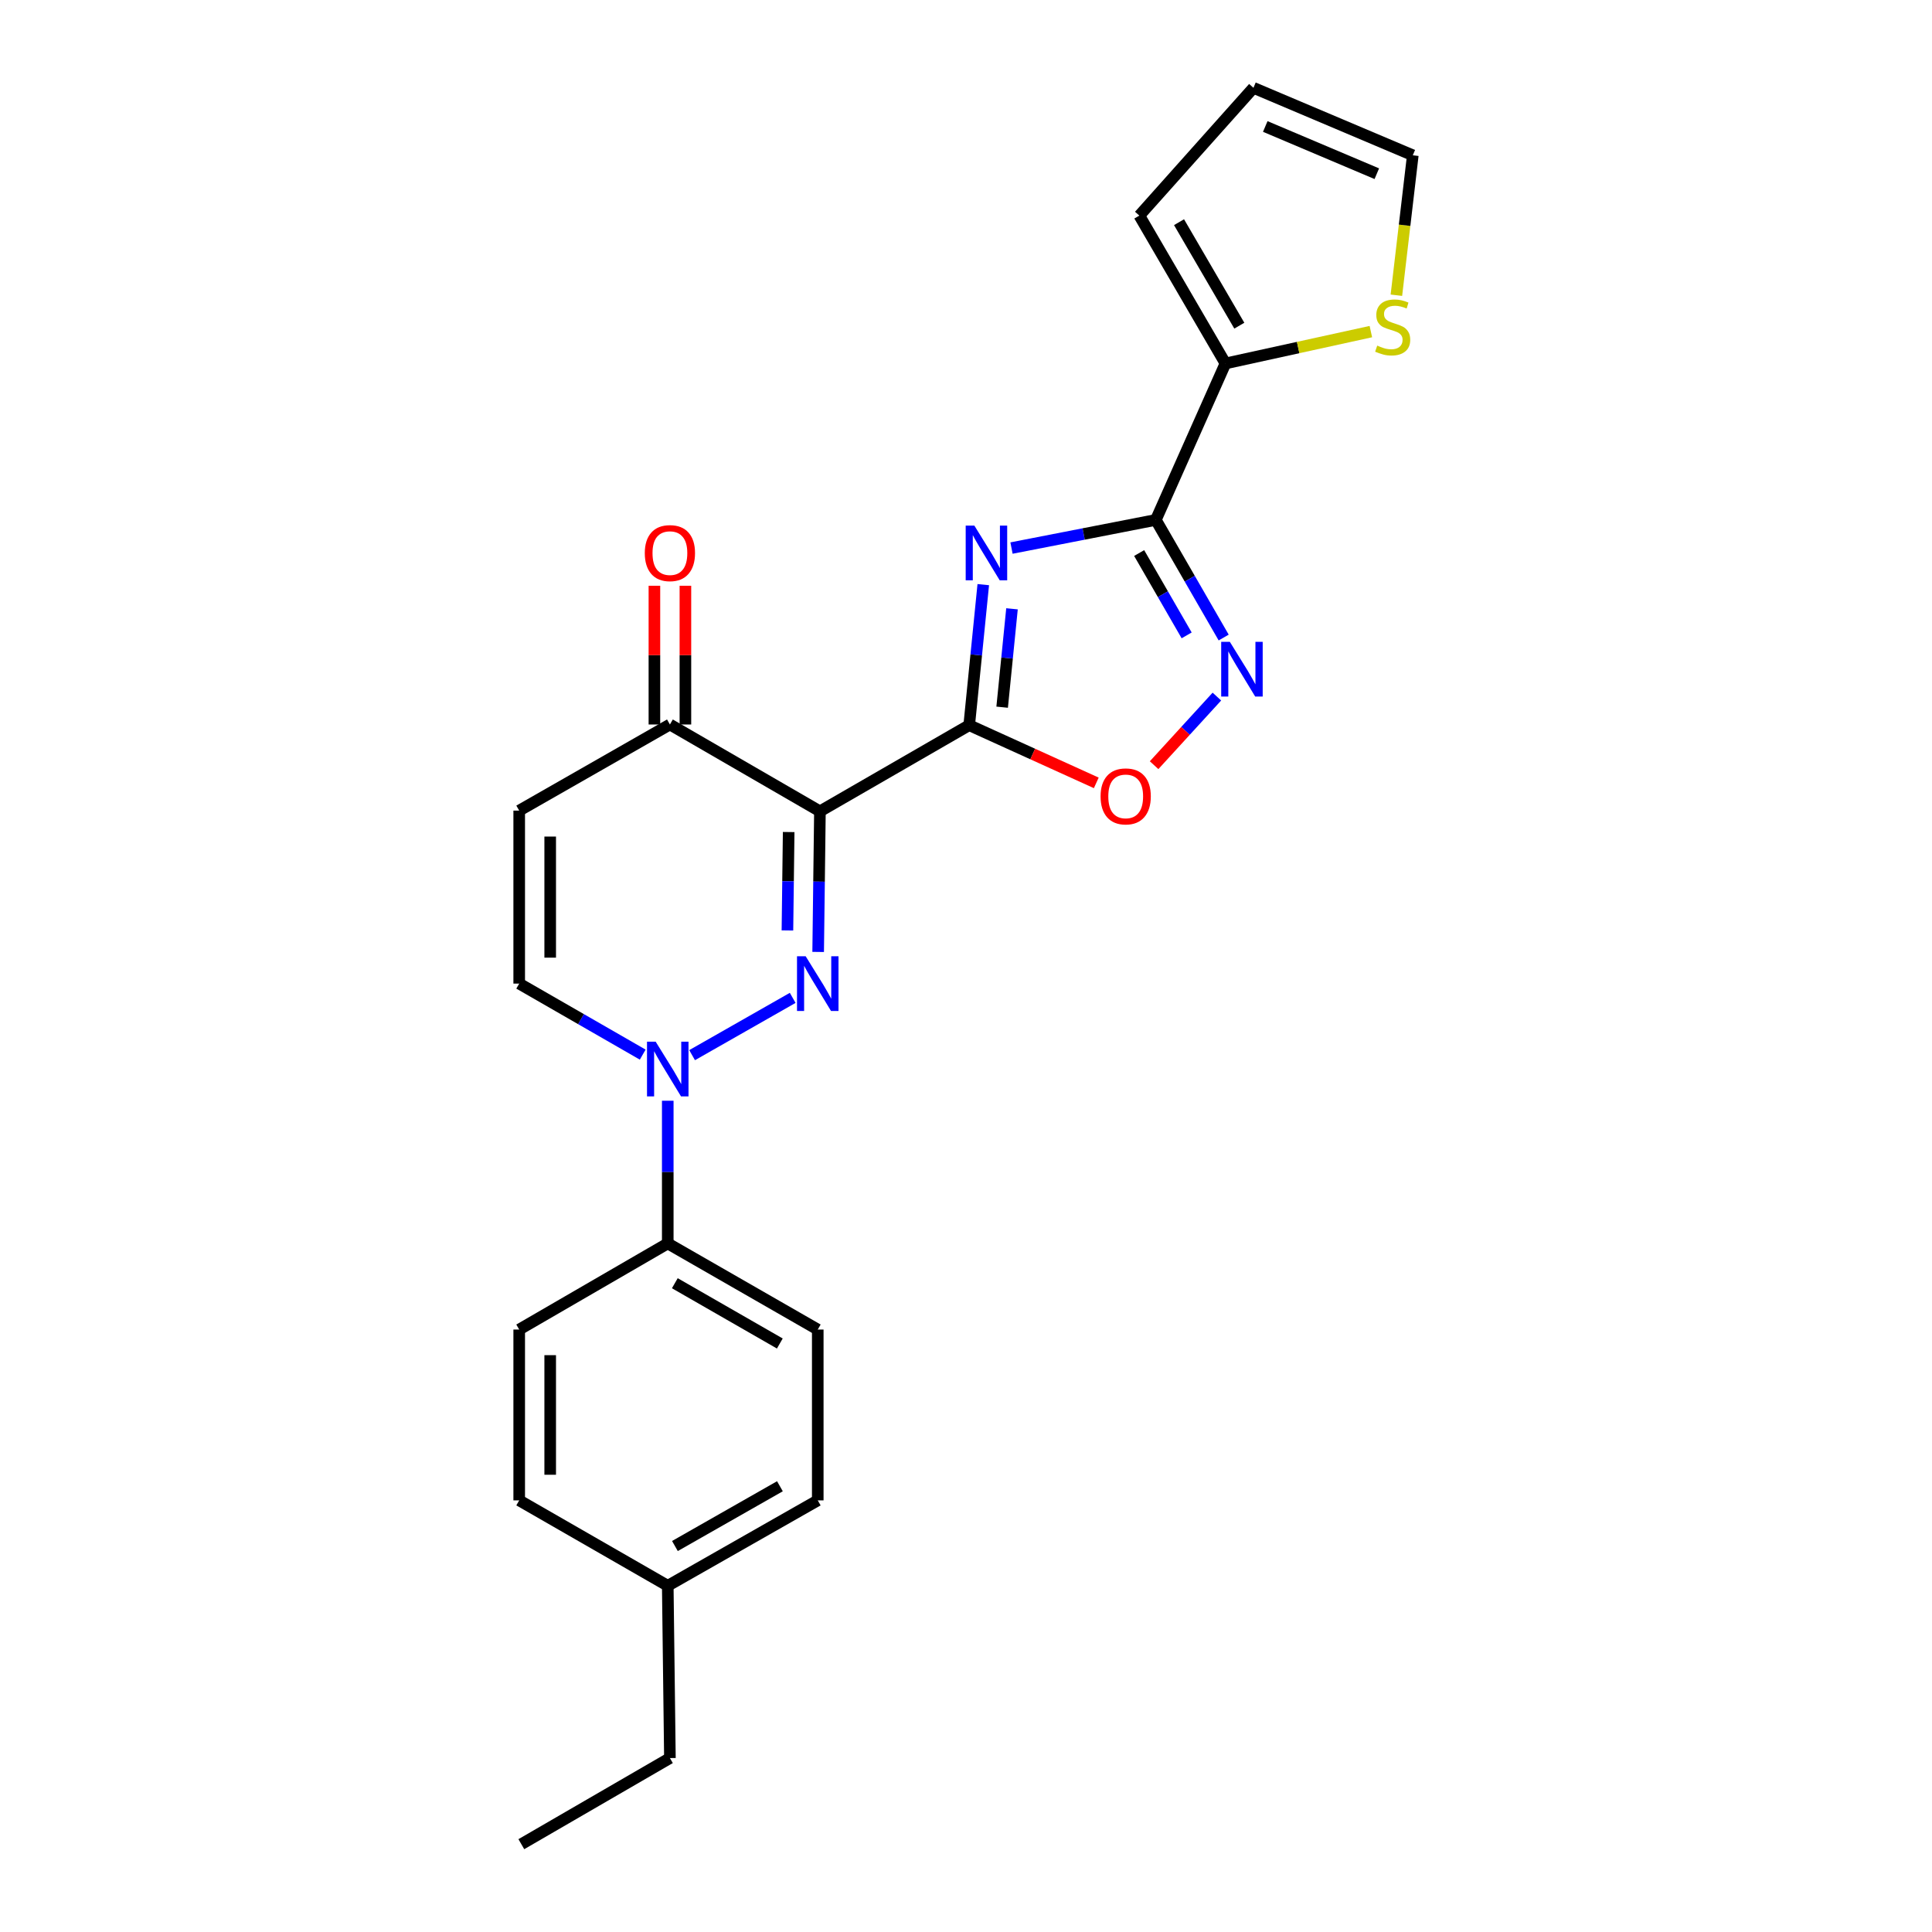 <?xml version='1.0' encoding='iso-8859-1'?>
<svg version='1.1' baseProfile='full'
              xmlns='http://www.w3.org/2000/svg'
                      xmlns:rdkit='http://www.rdkit.org/xml'
                      xmlns:xlink='http://www.w3.org/1999/xlink'
                  xml:space='preserve'
width='1000px' height='1000px' viewBox='0 0 1000 1000'>
<!-- END OF HEADER -->
<rect style='opacity:1.0;fill:#FFFFFF;stroke:none' width='1000' height='1000' x='0' y='0'> </rect>
<path class='bond-0' d='M 501.658,375.354 L 424.392,419.945' style='fill:none;fill-rule:evenodd;stroke:#000000;stroke-width:6px;stroke-linecap:butt;stroke-linejoin:miter;stroke-opacity:1' />
<path class='bond-2' d='M 501.658,375.354 L 505.298,338.981' style='fill:none;fill-rule:evenodd;stroke:#000000;stroke-width:6px;stroke-linecap:butt;stroke-linejoin:miter;stroke-opacity:1' />
<path class='bond-2' d='M 505.298,338.981 L 508.938,302.608' style='fill:none;fill-rule:evenodd;stroke:#0000FF;stroke-width:6px;stroke-linecap:butt;stroke-linejoin:miter;stroke-opacity:1' />
<path class='bond-2' d='M 518.713,366.04 L 521.261,340.579' style='fill:none;fill-rule:evenodd;stroke:#000000;stroke-width:6px;stroke-linecap:butt;stroke-linejoin:miter;stroke-opacity:1' />
<path class='bond-2' d='M 521.261,340.579 L 523.81,315.117' style='fill:none;fill-rule:evenodd;stroke:#0000FF;stroke-width:6px;stroke-linecap:butt;stroke-linejoin:miter;stroke-opacity:1' />
<path class='bond-6' d='M 501.658,375.354 L 534.546,390.285' style='fill:none;fill-rule:evenodd;stroke:#000000;stroke-width:6px;stroke-linecap:butt;stroke-linejoin:miter;stroke-opacity:1' />
<path class='bond-6' d='M 534.546,390.285 L 567.434,405.217' style='fill:none;fill-rule:evenodd;stroke:#FF0000;stroke-width:6px;stroke-linecap:butt;stroke-linejoin:miter;stroke-opacity:1' />
<path class='bond-1' d='M 424.392,419.945 L 423.934,456.332' style='fill:none;fill-rule:evenodd;stroke:#000000;stroke-width:6px;stroke-linecap:butt;stroke-linejoin:miter;stroke-opacity:1' />
<path class='bond-1' d='M 423.934,456.332 L 423.476,492.72' style='fill:none;fill-rule:evenodd;stroke:#0000FF;stroke-width:6px;stroke-linecap:butt;stroke-linejoin:miter;stroke-opacity:1' />
<path class='bond-1' d='M 408.213,430.659 L 407.892,456.13' style='fill:none;fill-rule:evenodd;stroke:#000000;stroke-width:6px;stroke-linecap:butt;stroke-linejoin:miter;stroke-opacity:1' />
<path class='bond-1' d='M 407.892,456.13 L 407.572,481.601' style='fill:none;fill-rule:evenodd;stroke:#0000FF;stroke-width:6px;stroke-linecap:butt;stroke-linejoin:miter;stroke-opacity:1' />
<path class='bond-8' d='M 424.392,419.945 L 346.744,374.998' style='fill:none;fill-rule:evenodd;stroke:#000000;stroke-width:6px;stroke-linecap:butt;stroke-linejoin:miter;stroke-opacity:1' />
<path class='bond-4' d='M 410.296,516.498 L 358.23,546.149' style='fill:none;fill-rule:evenodd;stroke:#0000FF;stroke-width:6px;stroke-linecap:butt;stroke-linejoin:miter;stroke-opacity:1' />
<path class='bond-3' d='M 523.553,283.677 L 560.904,276.391' style='fill:none;fill-rule:evenodd;stroke:#0000FF;stroke-width:6px;stroke-linecap:butt;stroke-linejoin:miter;stroke-opacity:1' />
<path class='bond-3' d='M 560.904,276.391 L 598.255,269.104' style='fill:none;fill-rule:evenodd;stroke:#000000;stroke-width:6px;stroke-linecap:butt;stroke-linejoin:miter;stroke-opacity:1' />
<path class='bond-7' d='M 598.255,269.104 L 634.29,188.122' style='fill:none;fill-rule:evenodd;stroke:#000000;stroke-width:6px;stroke-linecap:butt;stroke-linejoin:miter;stroke-opacity:1' />
<path class='bond-24' d='M 598.255,269.104 L 615.815,299.546' style='fill:none;fill-rule:evenodd;stroke:#000000;stroke-width:6px;stroke-linecap:butt;stroke-linejoin:miter;stroke-opacity:1' />
<path class='bond-24' d='M 615.815,299.546 L 633.374,329.988' style='fill:none;fill-rule:evenodd;stroke:#0000FF;stroke-width:6px;stroke-linecap:butt;stroke-linejoin:miter;stroke-opacity:1' />
<path class='bond-24' d='M 589.626,286.253 L 601.918,307.562' style='fill:none;fill-rule:evenodd;stroke:#000000;stroke-width:6px;stroke-linecap:butt;stroke-linejoin:miter;stroke-opacity:1' />
<path class='bond-24' d='M 601.918,307.562 L 614.209,328.872' style='fill:none;fill-rule:evenodd;stroke:#0000FF;stroke-width:6px;stroke-linecap:butt;stroke-linejoin:miter;stroke-opacity:1' />
<path class='bond-12' d='M 345.63,569.742 L 345.63,606.668' style='fill:none;fill-rule:evenodd;stroke:#0000FF;stroke-width:6px;stroke-linecap:butt;stroke-linejoin:miter;stroke-opacity:1' />
<path class='bond-12' d='M 345.63,606.668 L 345.63,643.595' style='fill:none;fill-rule:evenodd;stroke:#000000;stroke-width:6px;stroke-linecap:butt;stroke-linejoin:miter;stroke-opacity:1' />
<path class='bond-25' d='M 332.672,545.874 L 300.706,527.492' style='fill:none;fill-rule:evenodd;stroke:#0000FF;stroke-width:6px;stroke-linecap:butt;stroke-linejoin:miter;stroke-opacity:1' />
<path class='bond-25' d='M 300.706,527.492 L 268.739,509.109' style='fill:none;fill-rule:evenodd;stroke:#000000;stroke-width:6px;stroke-linecap:butt;stroke-linejoin:miter;stroke-opacity:1' />
<path class='bond-5' d='M 629.86,360.549 L 613.611,378.305' style='fill:none;fill-rule:evenodd;stroke:#0000FF;stroke-width:6px;stroke-linecap:butt;stroke-linejoin:miter;stroke-opacity:1' />
<path class='bond-5' d='M 613.611,378.305 L 597.362,396.06' style='fill:none;fill-rule:evenodd;stroke:#FF0000;stroke-width:6px;stroke-linecap:butt;stroke-linejoin:miter;stroke-opacity:1' />
<path class='bond-11' d='M 634.29,188.122 L 671.923,179.88' style='fill:none;fill-rule:evenodd;stroke:#000000;stroke-width:6px;stroke-linecap:butt;stroke-linejoin:miter;stroke-opacity:1' />
<path class='bond-11' d='M 671.923,179.88 L 709.556,171.638' style='fill:none;fill-rule:evenodd;stroke:#CCCC00;stroke-width:6px;stroke-linecap:butt;stroke-linejoin:miter;stroke-opacity:1' />
<path class='bond-13' d='M 634.29,188.122 L 589.717,111.597' style='fill:none;fill-rule:evenodd;stroke:#000000;stroke-width:6px;stroke-linecap:butt;stroke-linejoin:miter;stroke-opacity:1' />
<path class='bond-13' d='M 641.467,168.569 L 610.265,115.001' style='fill:none;fill-rule:evenodd;stroke:#000000;stroke-width:6px;stroke-linecap:butt;stroke-linejoin:miter;stroke-opacity:1' />
<path class='bond-9' d='M 346.744,374.998 L 268.739,419.571' style='fill:none;fill-rule:evenodd;stroke:#000000;stroke-width:6px;stroke-linecap:butt;stroke-linejoin:miter;stroke-opacity:1' />
<path class='bond-15' d='M 354.765,374.998 L 354.765,339.093' style='fill:none;fill-rule:evenodd;stroke:#000000;stroke-width:6px;stroke-linecap:butt;stroke-linejoin:miter;stroke-opacity:1' />
<path class='bond-15' d='M 354.765,339.093 L 354.765,303.188' style='fill:none;fill-rule:evenodd;stroke:#FF0000;stroke-width:6px;stroke-linecap:butt;stroke-linejoin:miter;stroke-opacity:1' />
<path class='bond-15' d='M 338.722,374.998 L 338.722,339.093' style='fill:none;fill-rule:evenodd;stroke:#000000;stroke-width:6px;stroke-linecap:butt;stroke-linejoin:miter;stroke-opacity:1' />
<path class='bond-15' d='M 338.722,339.093 L 338.722,303.188' style='fill:none;fill-rule:evenodd;stroke:#FF0000;stroke-width:6px;stroke-linecap:butt;stroke-linejoin:miter;stroke-opacity:1' />
<path class='bond-10' d='M 268.739,419.571 L 268.739,509.109' style='fill:none;fill-rule:evenodd;stroke:#000000;stroke-width:6px;stroke-linecap:butt;stroke-linejoin:miter;stroke-opacity:1' />
<path class='bond-10' d='M 284.782,433.001 L 284.782,495.678' style='fill:none;fill-rule:evenodd;stroke:#000000;stroke-width:6px;stroke-linecap:butt;stroke-linejoin:miter;stroke-opacity:1' />
<path class='bond-14' d='M 722.769,152.81 L 727.015,116.592' style='fill:none;fill-rule:evenodd;stroke:#CCCC00;stroke-width:6px;stroke-linecap:butt;stroke-linejoin:miter;stroke-opacity:1' />
<path class='bond-14' d='M 727.015,116.592 L 731.261,80.375' style='fill:none;fill-rule:evenodd;stroke:#000000;stroke-width:6px;stroke-linecap:butt;stroke-linejoin:miter;stroke-opacity:1' />
<path class='bond-17' d='M 345.63,643.595 L 423.269,688.168' style='fill:none;fill-rule:evenodd;stroke:#000000;stroke-width:6px;stroke-linecap:butt;stroke-linejoin:miter;stroke-opacity:1' />
<path class='bond-17' d='M 349.288,664.194 L 403.636,695.395' style='fill:none;fill-rule:evenodd;stroke:#000000;stroke-width:6px;stroke-linecap:butt;stroke-linejoin:miter;stroke-opacity:1' />
<path class='bond-18' d='M 345.63,643.595 L 268.739,688.168' style='fill:none;fill-rule:evenodd;stroke:#000000;stroke-width:6px;stroke-linecap:butt;stroke-linejoin:miter;stroke-opacity:1' />
<path class='bond-16' d='M 589.717,111.597 L 648.782,45.455' style='fill:none;fill-rule:evenodd;stroke:#000000;stroke-width:6px;stroke-linecap:butt;stroke-linejoin:miter;stroke-opacity:1' />
<path class='bond-26' d='M 731.261,80.375 L 648.782,45.455' style='fill:none;fill-rule:evenodd;stroke:#000000;stroke-width:6px;stroke-linecap:butt;stroke-linejoin:miter;stroke-opacity:1' />
<path class='bond-26' d='M 712.634,89.91 L 654.899,65.466' style='fill:none;fill-rule:evenodd;stroke:#000000;stroke-width:6px;stroke-linecap:butt;stroke-linejoin:miter;stroke-opacity:1' />
<path class='bond-20' d='M 423.269,688.168 L 423.269,776.592' style='fill:none;fill-rule:evenodd;stroke:#000000;stroke-width:6px;stroke-linecap:butt;stroke-linejoin:miter;stroke-opacity:1' />
<path class='bond-19' d='M 268.739,688.168 L 268.739,776.592' style='fill:none;fill-rule:evenodd;stroke:#000000;stroke-width:6px;stroke-linecap:butt;stroke-linejoin:miter;stroke-opacity:1' />
<path class='bond-19' d='M 284.782,701.431 L 284.782,763.328' style='fill:none;fill-rule:evenodd;stroke:#000000;stroke-width:6px;stroke-linecap:butt;stroke-linejoin:miter;stroke-opacity:1' />
<path class='bond-21' d='M 268.739,776.592 L 345.63,820.791' style='fill:none;fill-rule:evenodd;stroke:#000000;stroke-width:6px;stroke-linecap:butt;stroke-linejoin:miter;stroke-opacity:1' />
<path class='bond-27' d='M 423.269,776.592 L 345.63,820.791' style='fill:none;fill-rule:evenodd;stroke:#000000;stroke-width:6px;stroke-linecap:butt;stroke-linejoin:miter;stroke-opacity:1' />
<path class='bond-27' d='M 403.686,769.279 L 349.339,800.219' style='fill:none;fill-rule:evenodd;stroke:#000000;stroke-width:6px;stroke-linecap:butt;stroke-linejoin:miter;stroke-opacity:1' />
<path class='bond-22' d='M 345.63,820.791 L 346.744,909.972' style='fill:none;fill-rule:evenodd;stroke:#000000;stroke-width:6px;stroke-linecap:butt;stroke-linejoin:miter;stroke-opacity:1' />
<path class='bond-23' d='M 346.744,909.972 L 269.844,954.545' style='fill:none;fill-rule:evenodd;stroke:#000000;stroke-width:6px;stroke-linecap:butt;stroke-linejoin:miter;stroke-opacity:1' />
<path  class='atom-2' d='M 417.009 494.949
L 426.289 509.949
Q 427.209 511.429, 428.689 514.109
Q 430.169 516.789, 430.249 516.949
L 430.249 494.949
L 434.009 494.949
L 434.009 523.269
L 430.129 523.269
L 420.169 506.869
Q 419.009 504.949, 417.769 502.749
Q 416.569 500.549, 416.209 499.869
L 416.209 523.269
L 412.529 523.269
L 412.529 494.949
L 417.009 494.949
' fill='#0000FF'/>
<path  class='atom-3' d='M 504.32 272.048
L 513.6 287.048
Q 514.52 288.528, 516 291.208
Q 517.48 293.888, 517.56 294.048
L 517.56 272.048
L 521.32 272.048
L 521.32 300.368
L 517.44 300.368
L 507.48 283.968
Q 506.32 282.048, 505.08 279.848
Q 503.88 277.648, 503.52 276.968
L 503.52 300.368
L 499.84 300.368
L 499.84 272.048
L 504.32 272.048
' fill='#0000FF'/>
<path  class='atom-5' d='M 339.37 539.165
L 348.65 554.165
Q 349.57 555.645, 351.05 558.325
Q 352.53 561.005, 352.61 561.165
L 352.61 539.165
L 356.37 539.165
L 356.37 567.485
L 352.49 567.485
L 342.53 551.085
Q 341.37 549.165, 340.13 546.965
Q 338.93 544.765, 338.57 544.085
L 338.57 567.485
L 334.89 567.485
L 334.89 539.165
L 339.37 539.165
' fill='#0000FF'/>
<path  class='atom-6' d='M 636.568 332.218
L 645.848 347.218
Q 646.768 348.698, 648.248 351.378
Q 649.728 354.058, 649.808 354.218
L 649.808 332.218
L 653.568 332.218
L 653.568 360.538
L 649.688 360.538
L 639.728 344.138
Q 638.568 342.218, 637.328 340.018
Q 636.128 337.818, 635.768 337.138
L 635.768 360.538
L 632.088 360.538
L 632.088 332.218
L 636.568 332.218
' fill='#0000FF'/>
<path  class='atom-7' d='M 569.658 412.208
Q 569.658 405.408, 573.018 401.608
Q 576.378 397.808, 582.658 397.808
Q 588.938 397.808, 592.298 401.608
Q 595.658 405.408, 595.658 412.208
Q 595.658 419.088, 592.258 423.008
Q 588.858 426.888, 582.658 426.888
Q 576.418 426.888, 573.018 423.008
Q 569.658 419.128, 569.658 412.208
M 582.658 423.688
Q 586.978 423.688, 589.298 420.808
Q 591.658 417.888, 591.658 412.208
Q 591.658 406.648, 589.298 403.848
Q 586.978 401.008, 582.658 401.008
Q 578.338 401.008, 575.978 403.808
Q 573.658 406.608, 573.658 412.208
Q 573.658 417.928, 575.978 420.808
Q 578.338 423.688, 582.658 423.688
' fill='#FF0000'/>
<path  class='atom-12' d='M 712.851 178.885
Q 713.171 179.005, 714.491 179.565
Q 715.811 180.125, 717.251 180.485
Q 718.731 180.805, 720.171 180.805
Q 722.851 180.805, 724.411 179.525
Q 725.971 178.205, 725.971 175.925
Q 725.971 174.365, 725.171 173.405
Q 724.411 172.445, 723.211 171.925
Q 722.011 171.405, 720.011 170.805
Q 717.491 170.045, 715.971 169.325
Q 714.491 168.605, 713.411 167.085
Q 712.371 165.565, 712.371 163.005
Q 712.371 159.445, 714.771 157.245
Q 717.211 155.045, 722.011 155.045
Q 725.291 155.045, 729.011 156.605
L 728.091 159.685
Q 724.691 158.285, 722.131 158.285
Q 719.371 158.285, 717.851 159.445
Q 716.331 160.565, 716.371 162.525
Q 716.371 164.045, 717.131 164.965
Q 717.931 165.885, 719.051 166.405
Q 720.211 166.925, 722.131 167.525
Q 724.691 168.325, 726.211 169.125
Q 727.731 169.925, 728.811 171.565
Q 729.931 173.165, 729.931 175.925
Q 729.931 179.845, 727.291 181.965
Q 724.691 184.045, 720.331 184.045
Q 717.811 184.045, 715.891 183.485
Q 714.011 182.965, 711.771 182.045
L 712.851 178.885
' fill='#CCCC00'/>
<path  class='atom-16' d='M 333.744 286.288
Q 333.744 279.488, 337.104 275.688
Q 340.464 271.888, 346.744 271.888
Q 353.024 271.888, 356.384 275.688
Q 359.744 279.488, 359.744 286.288
Q 359.744 293.168, 356.344 297.088
Q 352.944 300.968, 346.744 300.968
Q 340.504 300.968, 337.104 297.088
Q 333.744 293.208, 333.744 286.288
M 346.744 297.768
Q 351.064 297.768, 353.384 294.888
Q 355.744 291.968, 355.744 286.288
Q 355.744 280.728, 353.384 277.928
Q 351.064 275.088, 346.744 275.088
Q 342.424 275.088, 340.064 277.888
Q 337.744 280.688, 337.744 286.288
Q 337.744 292.008, 340.064 294.888
Q 342.424 297.768, 346.744 297.768
' fill='#FF0000'/>
</svg>
